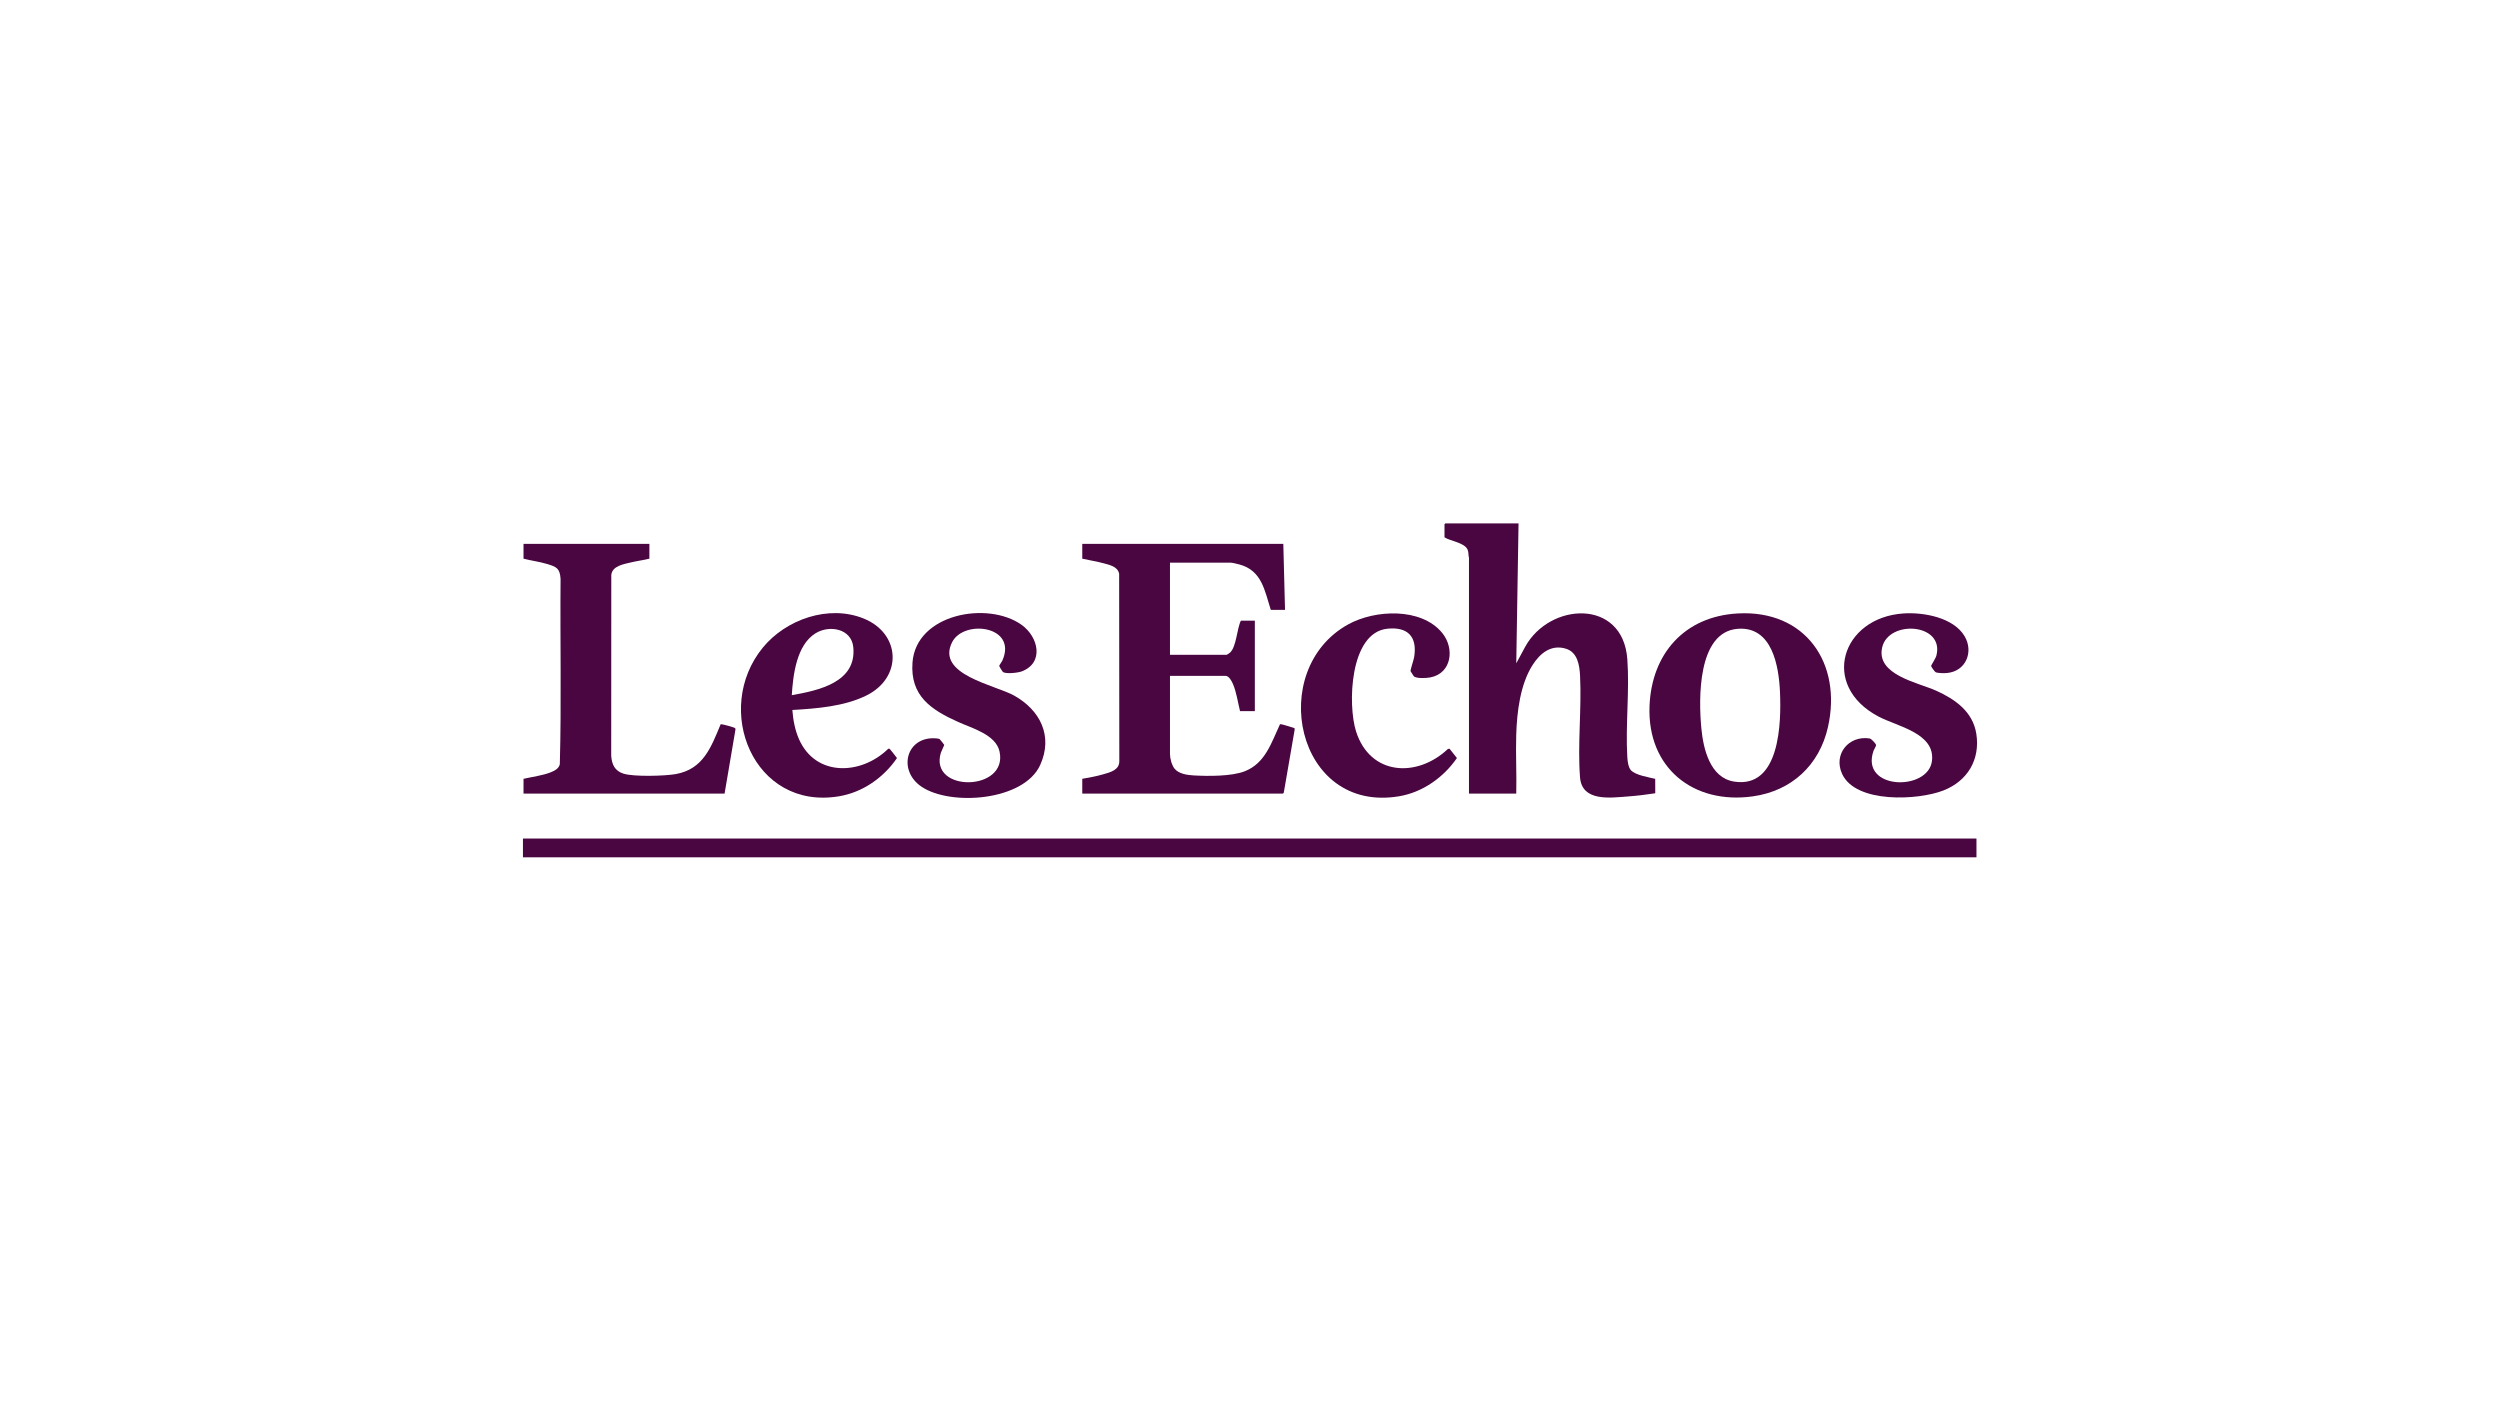 <svg xmlns="http://www.w3.org/2000/svg" id="a" data-name="Calque 1" width="1366" height="768" viewBox="0 0 1366 768"><rect x="285.737" y="458.177" width="794.204" height="10.257" fill="#490640"></rect><g><g><path d="M354.826,297.177v8.081c-3.281.813-6.674,1.229-9.962,2.017-4.001.958-10.376,1.921-10.854,6.876l-.049,98.818c.334,4.749,1.962,8.256,6.723,9.759,5.578,1.76,22.504,1.307,28.521.237,15.065-2.677,19.318-14.664,24.559-27.222.429-.301,7.655,1.743,7.912,2.124.158.234.172.514.171.786l-5.941,34.971h-109.857v-8.081c4.748-1.09,10.425-1.771,14.932-3.58,2.058-.826,4.416-2.042,4.901-4.429.926-33.682.116-67.517.41-101.256-.374-5.8-2.26-6.579-7.417-8.133-4.194-1.264-8.596-1.784-12.827-2.886v-8.081h68.777Z" fill="#490640"></path><g><path d="M432.938,387.933c.425,5.474,1.438,11.023,3.682,16.062,9.217,20.696,34.108,19.412,48.604,5.223.223-.155.472-.211.737-.13.37.112,3.586,4.429,4.148,5.11-7.271,10.681-18.696,18.705-31.593,20.882-46.827,7.903-69.125-47.612-41.752-81.172,12.639-15.496,36.035-23.688,55.158-15.941,20.294,8.221,21.35,32.2,1.483,42.05-12.082,5.99-27.17,7.151-40.467,7.916ZM432.63,379.852c14.653-2.612,35.521-6.994,33.606-26.26-1.007-10.131-13.038-12.273-20.637-7.563-10.403,6.448-12.258,22.741-12.968,33.822Z" fill="#490640"></path><path d="M513.448,403.881c.164.117,2.484,2.962,2.5,3.162.019.232-1.621,3.438-1.871,4.269-6.576,21.923,36.982,21.288,32.055-.759-2.049-9.167-15.043-12.662-22.531-16.038-14.802-6.675-26.367-14.219-25.01-32.547,1.969-26.584,41.007-33.706,59.551-20.599,9.305,6.576,12.514,20.798.117,25.488-2.018.764-8.748,1.569-10.326.248-.203-.17-1.992-3.023-1.974-3.21.042-.454,1.406-2.221,1.725-2.938,8.485-19.031-21.078-22.734-27.463-10.023-8.918,17.752,23.504,23.288,33.987,29.175,14.153,7.948,21.31,22.085,14.161,37.871-8.923,19.704-49.022,22.616-64.883,11.855-13.308-9.029-8.239-27.949,8.342-26.357.454.044,1.271.154,1.62.402Z" fill="#490640"></path></g></g><g><path d="M701.201,297.177l.934,36.054h-7.78c-3.338-10.479-4.857-21.465-17.05-24.776-1.063-.289-3.967-1.021-4.89-1.021h-33.144v50.352h30.965c.206,0,1.597-.965,1.882-1.229,3.498-3.241,3.729-13.153,5.899-17.42h7.625v49.419h-8.091c-1.184-4.771-1.953-10.415-3.901-14.908-.647-1.491-2.133-4.362-4.035-4.362h-30.343v42.737c0,2.38.989,6.151,2.543,8.028,2.319,2.802,6.906,3.444,10.358,3.642,7.836.451,20.742.555,27.95-2.264,11.257-4.403,14.579-15.667,19.252-25.687.62-.396,6.79,1.868,7.924,2.12l.115.751-5.957,34.487-.409.524h-109.701v-8.081c3.888-.665,7.858-1.412,11.645-2.511s8.731-2.34,8.597-7.266l-.087-102.197c-.668-3.982-5.224-4.899-8.509-5.8-3.825-1.049-7.788-1.612-11.646-2.511v-8.081h109.857Z" fill="#490640"></path><path d="M949.481,335.187c36.968-2.074,57.133,27.182,49.334,62.014-4.666,20.838-19.838,34.955-41.067,37.932-32.639,4.576-57.727-15.689-56.453-49.232,1.089-28.663,19.056-49.08,48.186-50.714ZM949.482,343.581c-22.12,1.715-21.372,38.684-19.853,54.452,1.077,11.176,4.717,26.967,17.924,29.032,25.161,3.933,25.76-32.489,25.034-48.935-.629-14.236-4.256-36.01-23.105-34.549Z" fill="#490640"></path><path d="M1040.043,335.187c10.979-.738,27.353,2.176,33.416,12.444,5.071,8.588.661,19.146-9.549,20.095-1.444.134-5.16.174-6.353-.483-.47-.259-2.432-3.016-2.411-3.395.018-.32,2.527-4.131,2.92-5.689,4.455-17.662-26.138-19.644-29.645-4.431-3.469,15.049,19.604,19.199,29.537,23.682,10.382,4.685,20.004,11.448,21.9,23.507,2.226,14.164-4.848,25.855-17.971,30.992-13.832,5.414-47.895,7.193-55.352-9.046-4.935-10.746,3.633-21.147,15.037-19.37.96.15,3.422,2.849,3.532,3.611.073.504-1.154,2.374-1.416,3.128-7.477,21.527,29.96,22.259,31.946,5.486,1.795-15.161-18.893-18.747-29.227-24.203-32.06-16.926-20.24-54.049,13.636-56.328Z" fill="#490640"></path><g><path d="M829.73,285.987l-1.242,76.46,4.847-8.987c13.287-24.369,53.367-26.622,55.832,6.66,1.279,17.276-1.042,36.078-.009,53.469.126,2.119.485,5.478,1.875,7.141,2.357,2.819,9.857,3.97,13.373,4.826l.033,7.887c-4.848.758-9.878,1.366-14.804,1.731-9.536.708-25.245,3.054-26.305-10.398-1.398-17.741.92-37.359.026-55.351-.289-5.819-1.303-12.993-7.73-14.969-8.114-2.495-14.151,2.515-18.245,8.949-6.775,10.648-8.521,25.651-8.909,38.035-.335,10.704.276,21.475.013,32.182h-25.83l-.003-128.829c-.429-1.451-.132-2.855-.685-4.289-1.561-4.047-9.441-4.786-12.694-6.903v-7.149c0-.033.434-.466.467-.466h39.99Z" fill="#490640"></path><path d="M792.034,409.112l4.024,5.089c-7.316,10.598-18.743,18.729-31.617,20.886-56.405,9.448-72.567-69.218-27.769-93.937,14.628-8.071,39.859-9.321,51.347,4.678,6.825,8.317,5.327,21.991-6.456,24.305-2.002.393-7.731.777-9.102-.685-.141-.15-1.647-2.507-1.709-2.669-.236-.62,1.693-6.19,1.936-7.685,1.809-11.121-3.372-16.742-14.653-15.567-20.634,2.149-21.726,41.621-17.081,56.145,7.742,24.208,33.371,25.422,50.188,9.552l.893-.111Z" fill="#490640"></path></g></g></g></svg>